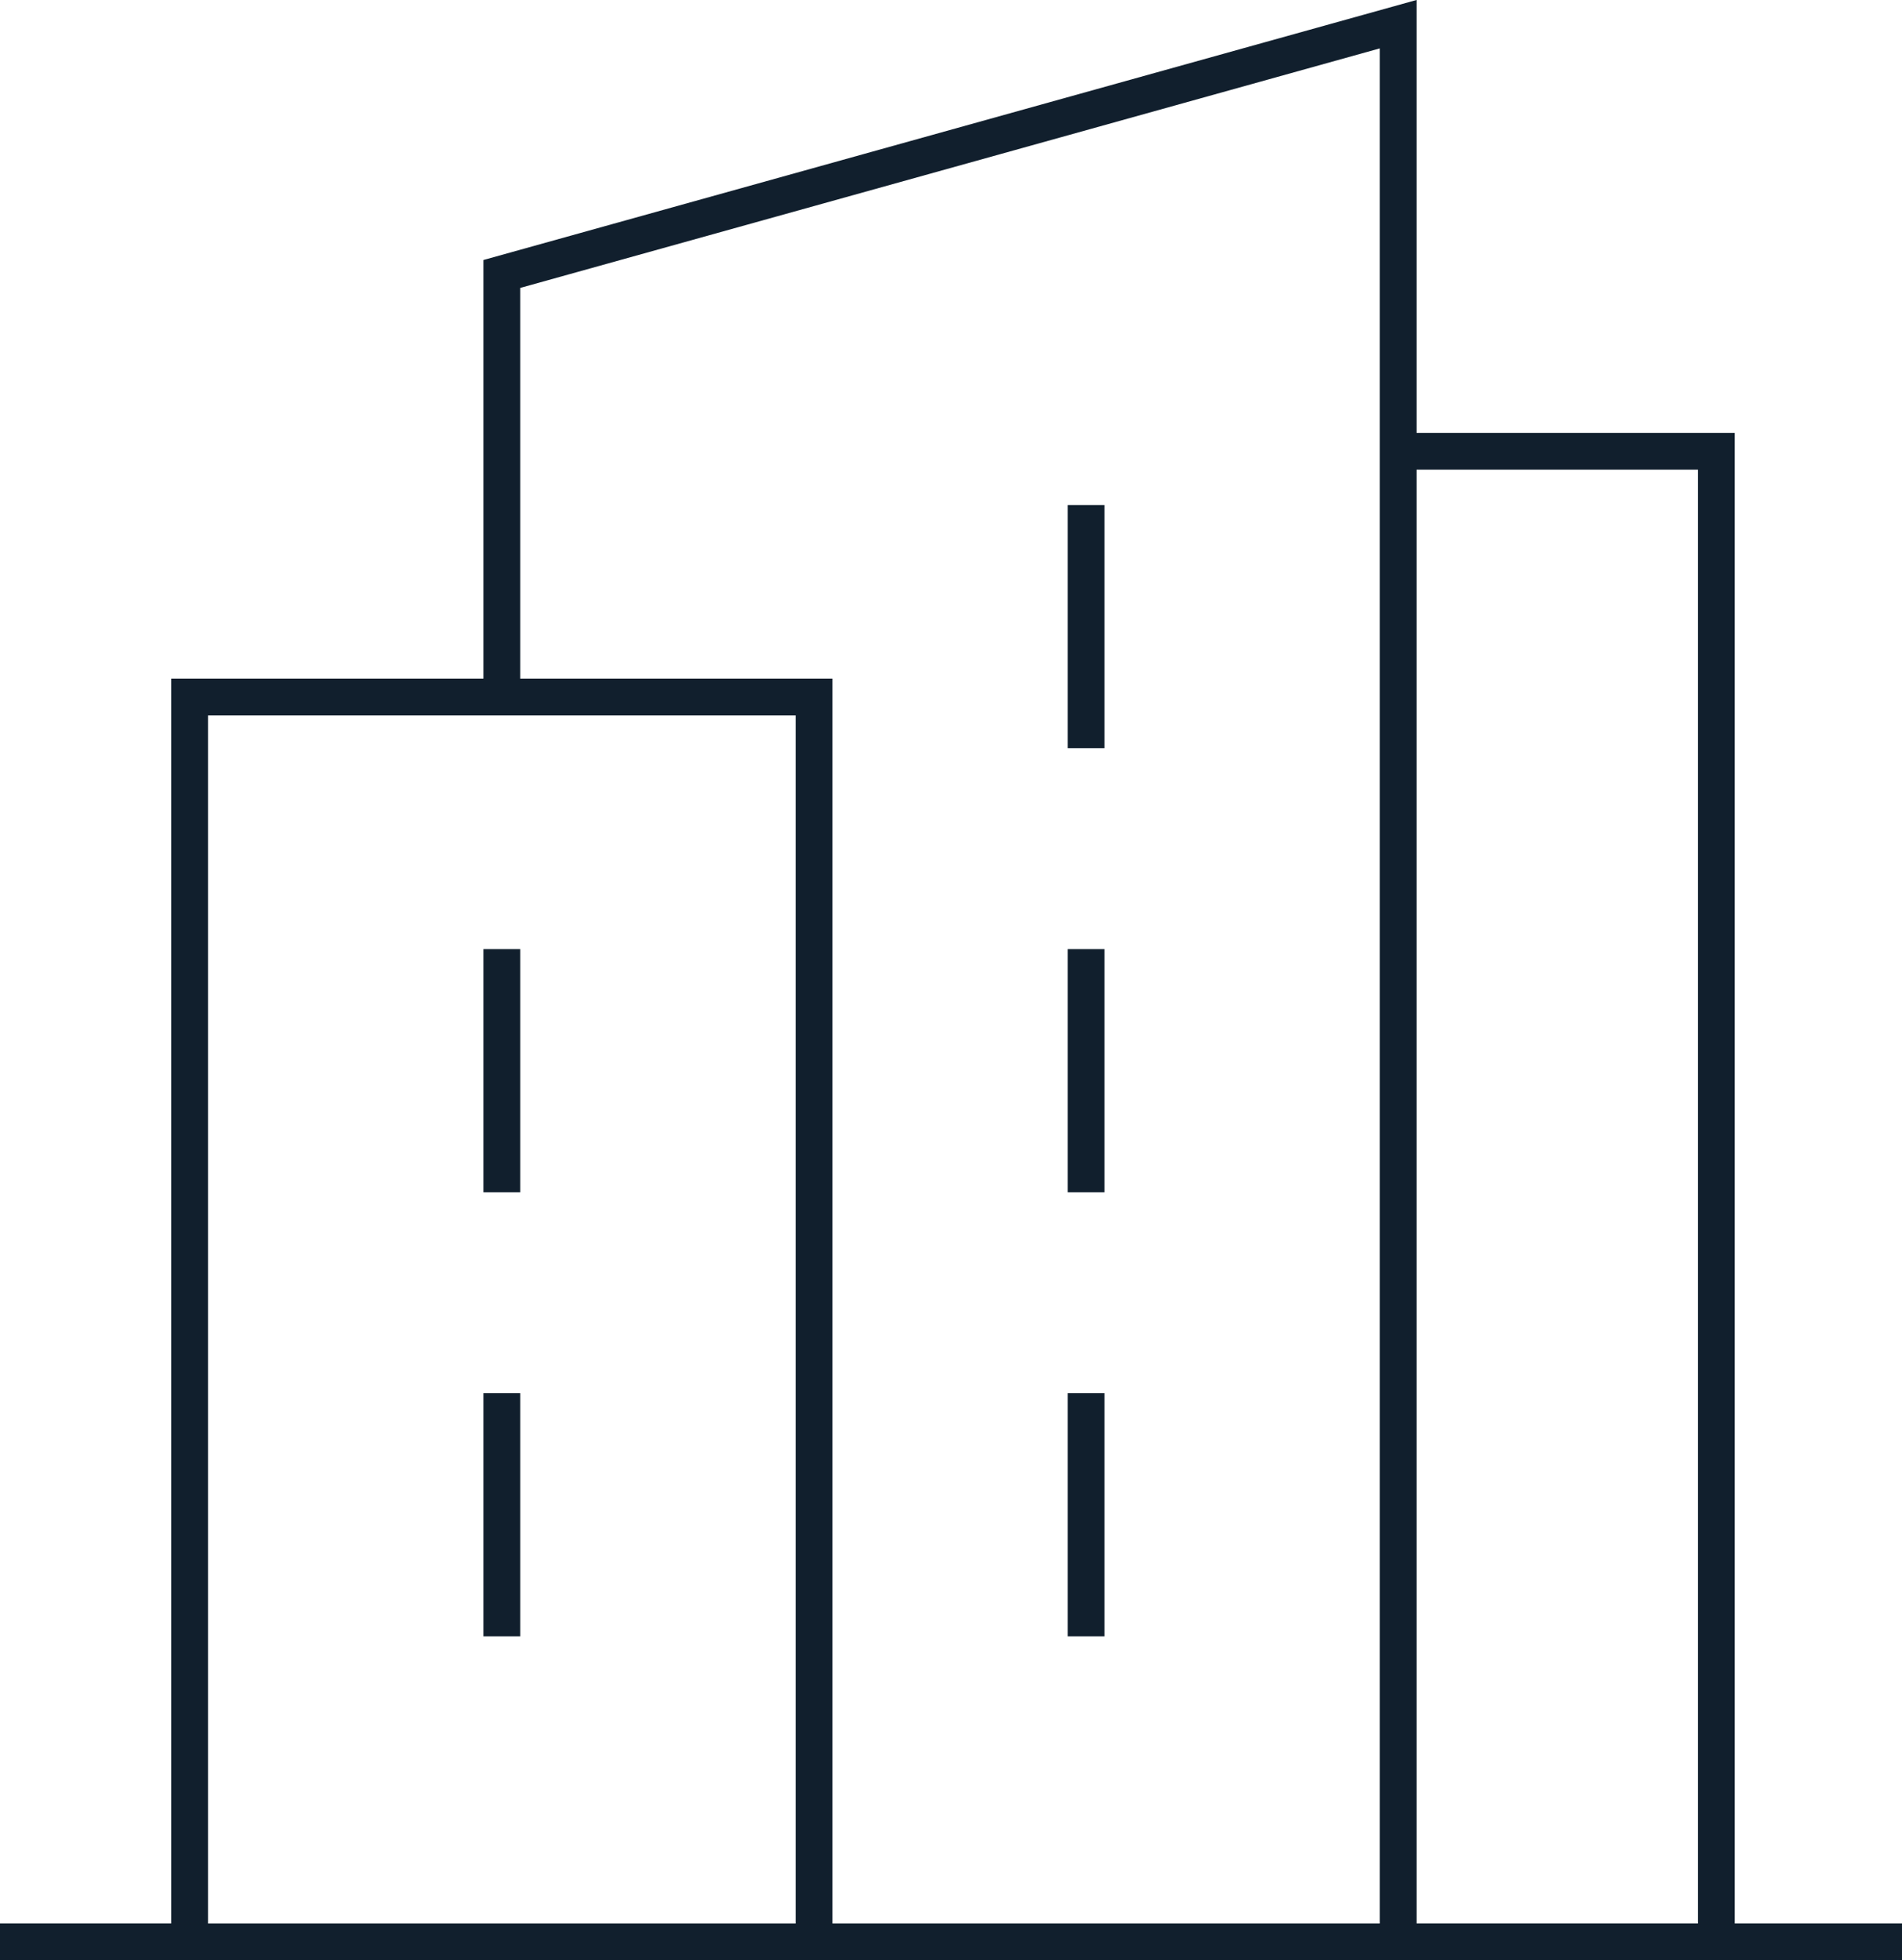 <?xml version="1.0" encoding="UTF-8"?>
<svg xmlns="http://www.w3.org/2000/svg" width="51.726" height="53.307" viewBox="0 0 51.726 53.307">
  <g id="Group_2882" data-name="Group 2882" transform="translate(-1380.042 -2216.414)">
    <rect id="Rectangle_158204" data-name="Rectangle 158204" width="16.981" height="33.853" transform="translate(1385.199 2235.368)" fill="none" stroke="#111f2d" stroke-miterlimit="10" stroke-width="1"></rect>
    <path id="Path_804" data-name="Path 804" d="M124.573,18.954V7.45L148.949.658V52.806H133.064" transform="translate(1269.116 2216.414)" fill="none" stroke="#111f2d" stroke-miterlimit="10" stroke-width="1"></path>
    <path id="Path_805" data-name="Path 805" d="M347.073,106.658h8.655v40.535h-8.655" transform="translate(1070.992 2122.027)" fill="none" stroke="#111f2d" stroke-miterlimit="10" stroke-width="1"></path>
    <line id="Line_149" data-name="Line 149" x2="5.048" transform="translate(1426.721 2269.22)" fill="none" stroke="#111f2d" stroke-miterlimit="10" stroke-width="1"></line>
    <line id="Line_150" data-name="Line 150" x1="5.157" transform="translate(1380.042 2269.22)" fill="none" stroke="#111f2d" stroke-miterlimit="10" stroke-width="1"></line>
    <line id="Line_151" data-name="Line 151" y2="6.612" transform="translate(1393.689 2242.223)" fill="none" stroke="#111f2d" stroke-miterlimit="10" stroke-width="1"></line>
    <line id="Line_152" data-name="Line 152" y2="6.612" transform="translate(1393.689 2254.3)" fill="none" stroke="#111f2d" stroke-miterlimit="10" stroke-width="1"></line>
    <line id="Line_153" data-name="Line 153" y2="6.612" transform="translate(1409.578 2242.223)" fill="none" stroke="#111f2d" stroke-miterlimit="10" stroke-width="1"></line>
    <line id="Line_154" data-name="Line 154" y2="6.612" transform="translate(1409.578 2230.147)" fill="none" stroke="#111f2d" stroke-miterlimit="10" stroke-width="1"></line>
    <line id="Line_155" data-name="Line 155" y2="6.612" transform="translate(1409.578 2254.3)" fill="none" stroke="#111f2d" stroke-miterlimit="10" stroke-width="1"></line>
  </g>
</svg>
